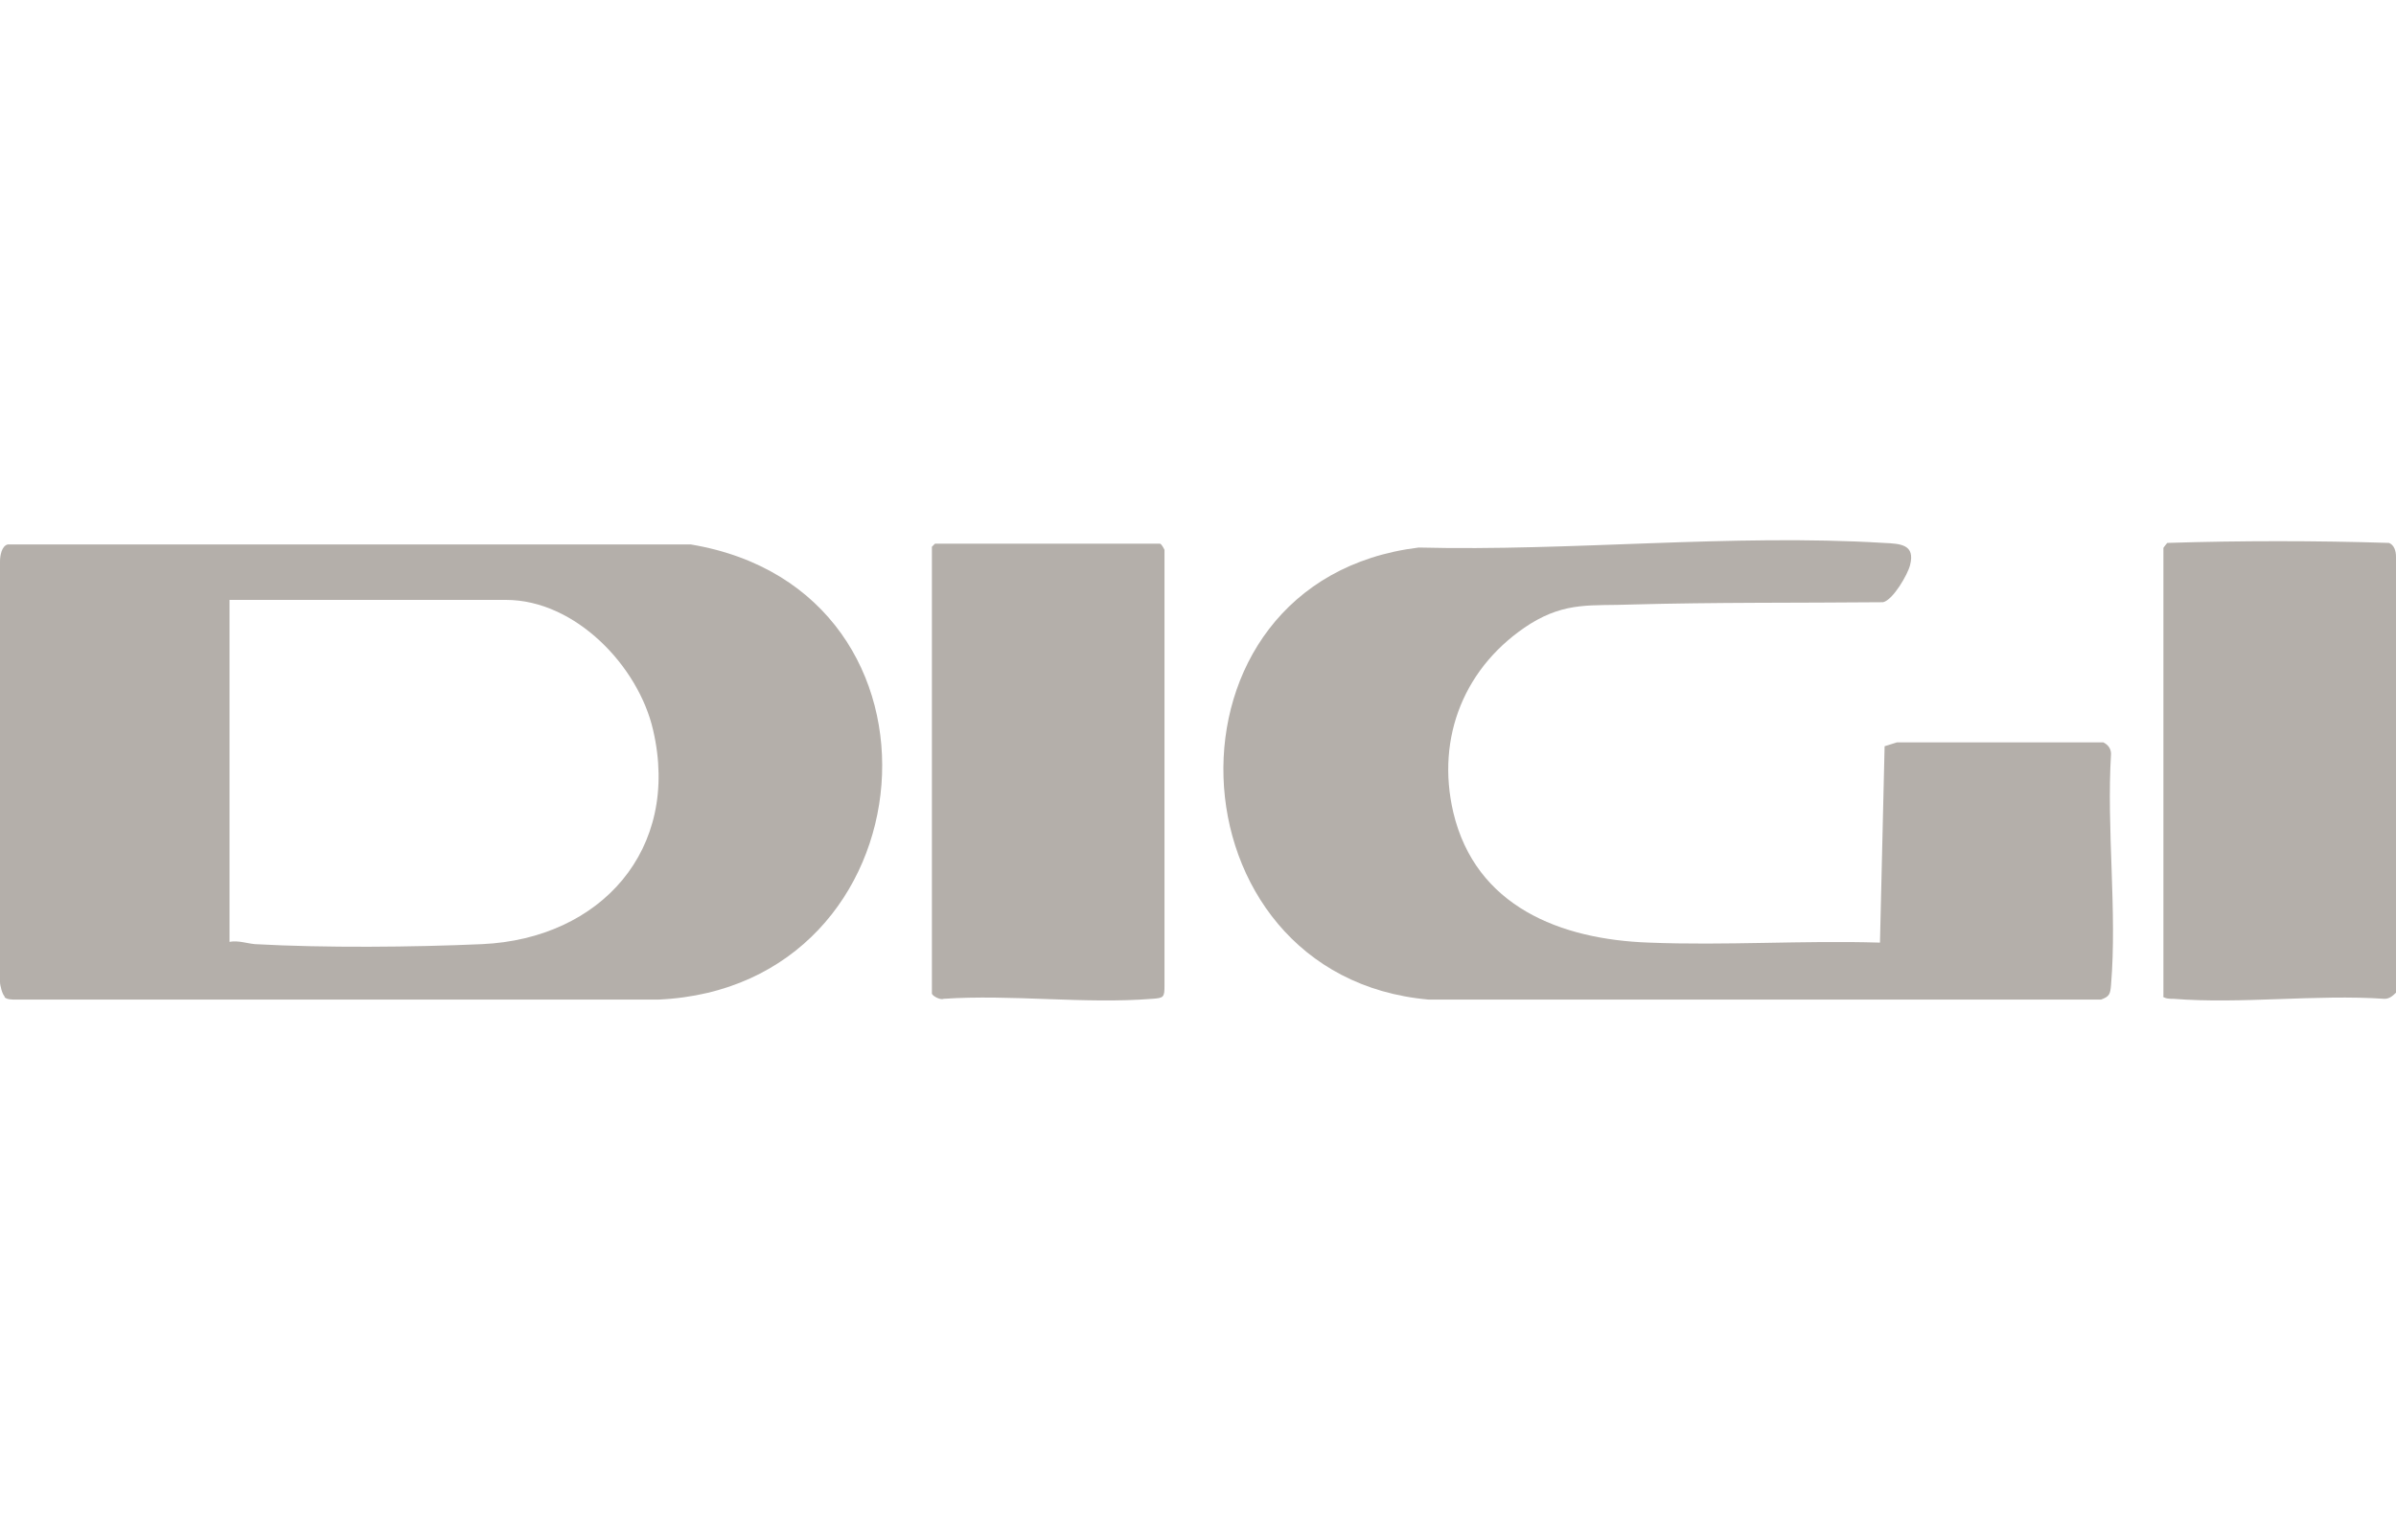 <?xml version="1.0" encoding="UTF-8"?>
<svg id="Layer_2" xmlns="http://www.w3.org/2000/svg" version="1.1" viewBox="0 0 311.1 200">
  <!-- Generator: Adobe Illustrator 29.2.1, SVG Export Plug-In . SVG Version: 2.1.0 Build 116)  -->
  <defs>
    <style>
      .st0 {
        fill: #b4afaa;
      }
    </style>
  </defs>
  <g id="Layer_1-2">
    <g>
      <path class="st0" d="M.6,129.4c-.3-.3-.6-1.4-.6-1.9v-54.6c0-.7.2-2,1-2.2h88.7c35.9,6,31.5,57.5-4.2,59.1H2c-.4,0-1.1,0-1.4-.3h0ZM29.8,122.3c1.2-.2,2.2.2,3.3.3,9,.5,20.5.4,29.5,0,15.4-.7,25.8-12.3,22.2-27.8-1.9-8.3-10.1-16.9-19.1-16.9H29.8s0,44.4,0,44.4Z"/>
      <path class="st0" d="M244.1,122.3l.6-25.4,1.6-.5h26.8c.6.3,1,.8,1,1.5-.6,9.7.8,20.4,0,30-.1,1.2-.2,1.5-1.3,1.9h-87.3c-34.2-3-36.4-54.4-1.3-58.7,19.7.5,40.7-1.8,60.4-.6,2.2.1,4.1.2,3.4,2.9-.3,1.2-2.2,4.5-3.5,4.8-10.9.1-21.8,0-32.7.3-5.1.2-8.4-.4-13.1,2.5-8.5,5.4-12.3,14.7-10,24.5,2.9,12.2,13.9,16.5,25.4,16.9,9.9.4,20-.3,29.9,0h.1Z"/>
      <path class="st0" d="M280.9,129.4v-58.2c-.1,0,.5-.7.5-.7,9.5-.3,19.3-.3,28.8,0,.7.3.9,1.1.9,1.8v56.6c-.5.5-.9.8-1.5.8-8.9-.6-18.6.7-27.4,0-.5,0-1,0-1.4-.3,0,0,.1,0,.1,0Z"/>
      <path class="st0" d="M150.6,70.6c.2,0,.5.6.6.8v56.6c0,1.5-.1,1.6-1.6,1.7-8.7.7-18.3-.6-27.1,0-.4.2-1.5-.4-1.5-.7v-58l.4-.4h29.2Z"/>
    </g>
  </g>
</svg>
